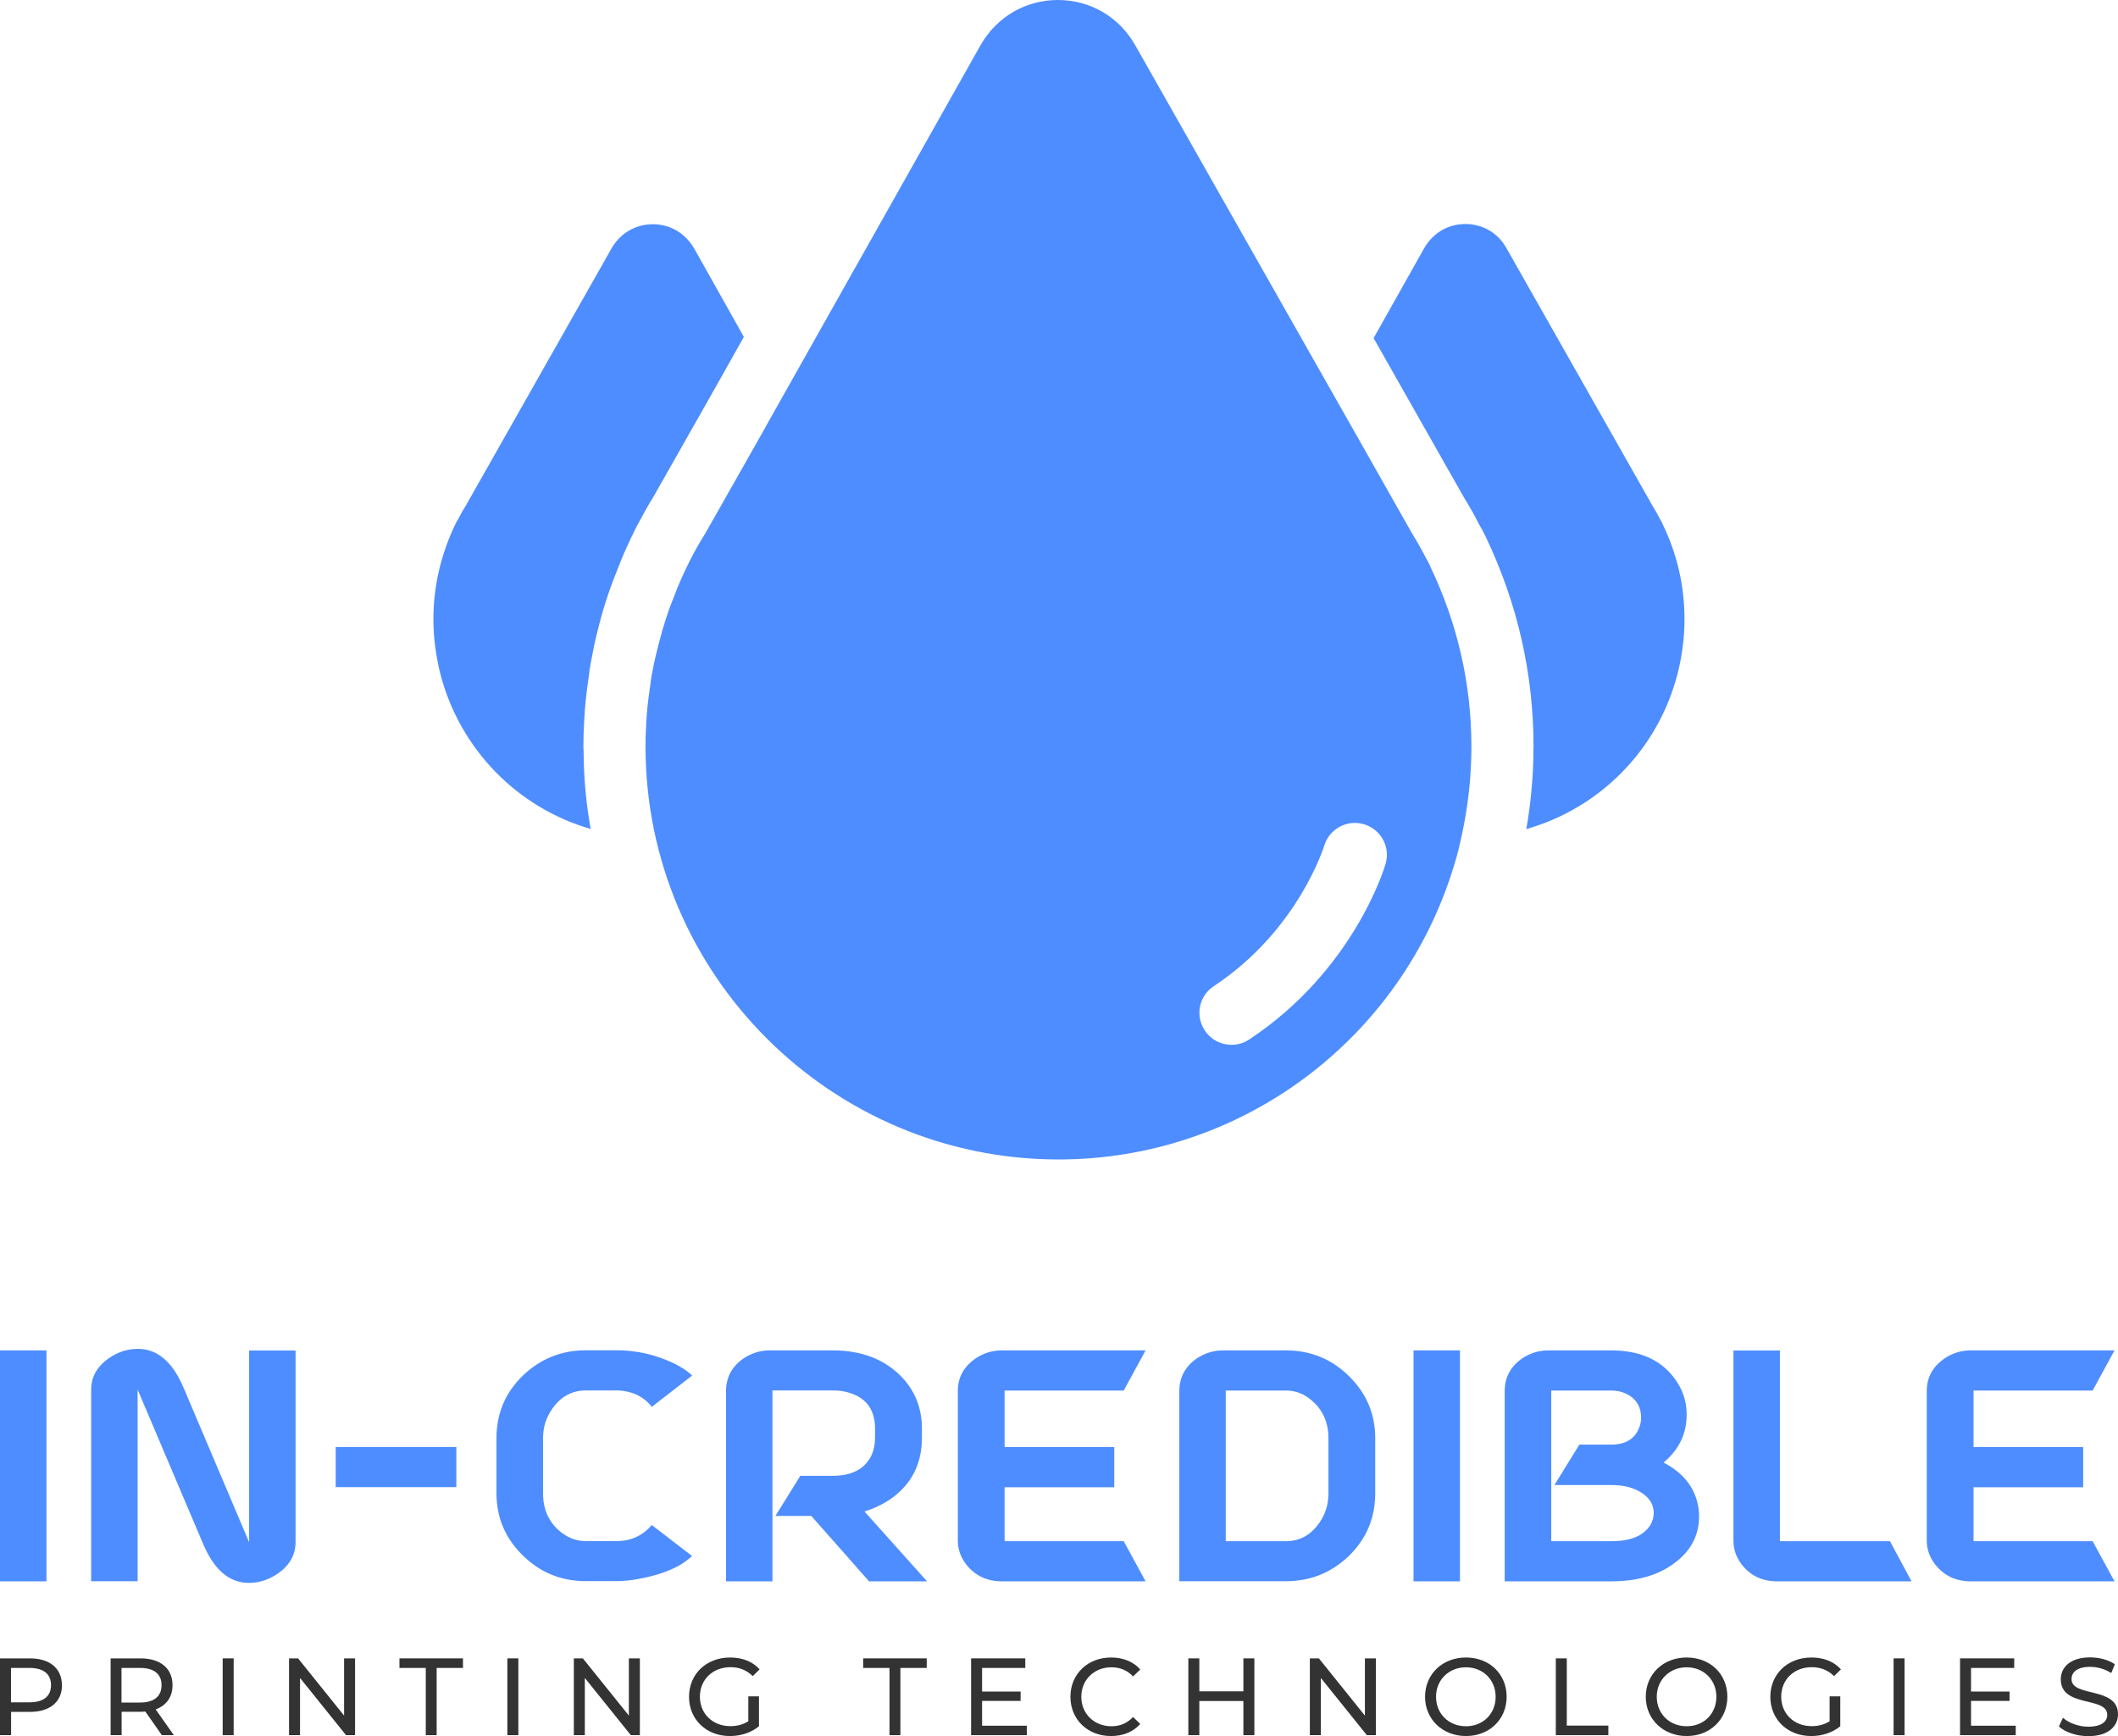 <?xml version="1.0" encoding="UTF-8"?> <svg xmlns="http://www.w3.org/2000/svg" id="Layer_2" data-name="Layer 2" viewBox="0 0 194.7 159.58"><defs><style> .cls-1 { fill: #4e8dff; } .cls-1, .cls-2 { stroke-width: 0px; } .cls-2 { fill: #333; } </style></defs><g id="Layer_1-2" data-name="Layer 1"><g><g><g><path class="cls-1" d="m0,124.13h4.27v21.23H0v-21.23Z"></path><path class="cls-1" d="m12.68,123.99c1.56,0,2.83.91,3.8,2.74.15.3.31.63.47,1.01l5.95,14.02v-17.62h4.27v17.62c0,1.19-.57,2.17-1.7,2.93-.8.54-1.67.81-2.6.81-1.56,0-2.83-.91-3.8-2.74-.15-.3-.31-.63-.47-1.01l-5.95-14.02v17.62h-4.27v-17.62c0-1.19.57-2.17,1.7-2.93.8-.54,1.67-.81,2.6-.81Z"></path><path class="cls-1" d="m30.86,136.7v-3.69h11.09v3.69h-11.09Z"></path><path class="cls-1" d="m49.92,132.2v5.08c0,1.45.52,2.62,1.56,3.49.73.6,1.52.89,2.37.89h2.85c1.15,0,2.13-.39,2.93-1.17.11-.11.2-.21.28-.31l3.71,2.85c-1.04.99-2.65,1.69-4.83,2.09-.76.15-1.46.22-2.09.22h-2.85c-2.31,0-4.27-.82-5.89-2.46-1.55-1.56-2.32-3.44-2.32-5.61v-5.08c0-2.27.82-4.2,2.46-5.78,1.62-1.53,3.54-2.29,5.75-2.29h2.85c1.81,0,3.56.4,5.25,1.2.71.35,1.27.73,1.68,1.12l-3.71,2.88c-.65-.84-1.55-1.33-2.71-1.48-.19-.02-.35-.03-.5-.03h-2.85c-1.28,0-2.32.57-3.1,1.7-.56.8-.84,1.69-.84,2.68Z"></path><path class="cls-1" d="m71.01,127.82v17.54h-4.27v-17.48c0-1.27.54-2.27,1.62-3.02.73-.48,1.53-.73,2.4-.73h5.78c2.59,0,4.66.77,6.23,2.32,1.32,1.32,1.98,2.95,1.98,4.89v.81c0,2.42-.96,4.3-2.88,5.64-.73.5-1.53.88-2.4,1.15l5.75,6.42h-5.33l-5.31-6.01h-3.3l2.29-3.69h2.96c1.75,0,2.93-.6,3.55-1.82.24-.5.36-1.07.36-1.7v-.81c0-1.68-.75-2.77-2.26-3.27-.5-.17-1.05-.25-1.65-.25h-5.53Z"></path><path class="cls-1" d="m92.35,136.7v4.97h10.95l2.01,3.69h-13.21c-1.36,0-2.45-.51-3.27-1.54-.52-.67-.78-1.41-.78-2.21v-13.74c0-1.25.54-2.24,1.62-2.99.73-.5,1.54-.75,2.43-.75h13.21l-2.01,3.69h-10.95v5.2h10.08v3.69h-10.08Z"></path><path class="cls-1" d="m108.41,127.88c0-1.27.54-2.27,1.62-3.02.73-.48,1.53-.73,2.4-.73h5.78c2.31,0,4.27.82,5.89,2.46,1.55,1.56,2.32,3.44,2.32,5.61v5.08c0,2.27-.82,4.2-2.46,5.78-1.62,1.53-3.54,2.29-5.75,2.29h-9.8v-17.48Zm13.71,9.41v-5.08c0-1.47-.53-2.64-1.59-3.52-.69-.58-1.46-.87-2.32-.87h-5.53v13.85h5.53c1.28,0,2.32-.58,3.1-1.73.54-.8.81-1.68.81-2.65Z"></path><path class="cls-1" d="m129.94,124.13h4.27v21.23h-4.27v-21.23Z"></path><path class="cls-1" d="m152.93,134.44c1.81.95,2.87,2.29,3.18,4.02.06.32.08.62.08.92,0,1.75-.75,3.18-2.26,4.3-1.49,1.12-3.43,1.68-5.81,1.68h-9.8v-17.48c0-1.27.54-2.27,1.62-3.02.73-.48,1.53-.73,2.4-.73h5.78c2.61,0,4.54.86,5.81,2.57.74.99,1.12,2.09,1.12,3.32,0,1.69-.64,3.11-1.93,4.25-.07.07-.14.13-.2.17Zm-7.76-1.65h2.96c1.25,0,2.09-.48,2.51-1.45.15-.34.22-.68.22-1.03,0-.99-.43-1.7-1.28-2.15-.43-.22-.91-.34-1.45-.34h-5.53v13.85h5.53c1.75,0,2.94-.49,3.58-1.48.2-.35.31-.72.31-1.09,0-.89-.49-1.59-1.48-2.09-.67-.34-1.47-.5-2.4-.5h-5.25l2.29-3.71Z"></path><path class="cls-1" d="m163.63,141.67h10.11l1.98,3.69h-12.35c-1.38,0-2.47-.52-3.27-1.56-.5-.65-.75-1.38-.75-2.18v-17.48h4.27v17.54Z"></path><path class="cls-1" d="m181.42,136.7v4.97h10.95l2.01,3.69h-13.21c-1.36,0-2.45-.51-3.27-1.54-.52-.67-.78-1.41-.78-2.21v-13.74c0-1.25.54-2.24,1.62-2.99.73-.5,1.54-.75,2.43-.75h13.21l-2.01,3.69h-10.95v5.2h10.08v3.69h-10.08Z"></path></g><g><path class="cls-2" d="m5.7,154.9c0,1.53-1.11,2.46-2.94,2.46h-1.74v2.14H0v-7.06h2.75c1.83,0,2.94.93,2.94,2.46Zm-1.01,0c0-1.01-.68-1.58-1.97-1.58h-1.71v3.16h1.71c1.29,0,1.97-.57,1.97-1.58Z"></path><path class="cls-2" d="m14.88,159.5l-1.52-2.17c-.14.01-.29.02-.44.02h-1.74v2.15h-1.01v-7.06h2.75c1.83,0,2.94.93,2.94,2.46,0,1.09-.56,1.87-1.55,2.23l1.67,2.37h-1.1Zm-.03-4.6c0-1.01-.68-1.58-1.97-1.58h-1.71v3.18h1.71c1.29,0,1.97-.58,1.97-1.59Z"></path><path class="cls-2" d="m20.47,152.44h1.01v7.06h-1.01v-7.06Z"></path><path class="cls-2" d="m32.64,152.44v7.06h-.83l-4.23-5.26v5.26h-1.01v-7.06h.83l4.23,5.26v-5.26h1.01Z"></path><path class="cls-2" d="m39.14,153.32h-2.42v-.88h5.84v.88h-2.42v6.18h-1v-6.18Z"></path><path class="cls-2" d="m46.64,152.44h1.01v7.06h-1.01v-7.06Z"></path><path class="cls-2" d="m58.82,152.44v7.06h-.83l-4.23-5.26v5.26h-1.01v-7.06h.83l4.23,5.26v-5.26h1.01Z"></path><path class="cls-2" d="m68.8,155.93h.97v2.75c-.71.59-1.68.9-2.67.9-2.17,0-3.76-1.52-3.76-3.61s1.59-3.61,3.78-3.61c1.12,0,2.07.37,2.71,1.09l-.63.62c-.58-.56-1.25-.82-2.05-.82-1.63,0-2.81,1.14-2.81,2.71s1.18,2.71,2.8,2.71c.59,0,1.15-.13,1.65-.45v-2.3Z"></path><path class="cls-2" d="m81.77,153.32h-2.42v-.88h5.84v.88h-2.42v6.18h-1v-6.18Z"></path><path class="cls-2" d="m94.39,158.62v.88h-5.12v-7.06h4.98v.88h-3.97v2.17h3.54v.86h-3.54v2.28h4.11Z"></path><path class="cls-2" d="m98.4,155.97c0-2.09,1.59-3.61,3.74-3.61,1.09,0,2.04.37,2.68,1.1l-.66.64c-.54-.57-1.21-.84-1.99-.84-1.59,0-2.77,1.15-2.77,2.71s1.18,2.71,2.77,2.71c.78,0,1.44-.27,1.99-.85l.66.64c-.65.73-1.59,1.11-2.69,1.11-2.14,0-3.73-1.52-3.73-3.61Z"></path><path class="cls-2" d="m115.31,152.44v7.06h-1.01v-3.14h-4.05v3.14h-1.01v-7.06h1.01v3.03h4.05v-3.03h1.01Z"></path><path class="cls-2" d="m126.48,152.44v7.06h-.83l-4.23-5.26v5.26h-1.01v-7.06h.83l4.23,5.26v-5.26h1.01Z"></path><path class="cls-2" d="m131,155.97c0-2.07,1.59-3.61,3.76-3.61s3.74,1.53,3.74,3.61-1.59,3.61-3.74,3.61-3.76-1.54-3.76-3.61Zm6.49,0c0-1.56-1.17-2.71-2.73-2.71s-2.75,1.15-2.75,2.71,1.17,2.71,2.75,2.71,2.73-1.15,2.73-2.71Z"></path><path class="cls-2" d="m143.02,152.44h1.01v6.18h3.82v.88h-4.83v-7.06Z"></path><path class="cls-2" d="m151.29,155.97c0-2.07,1.59-3.61,3.76-3.61s3.74,1.53,3.74,3.61-1.59,3.61-3.74,3.61-3.76-1.54-3.76-3.61Zm6.49,0c0-1.56-1.17-2.71-2.73-2.71s-2.75,1.15-2.75,2.71,1.17,2.71,2.75,2.71,2.73-1.15,2.73-2.71Z"></path><path class="cls-2" d="m168.2,155.93h.97v2.75c-.71.59-1.68.9-2.67.9-2.17,0-3.76-1.52-3.76-3.61s1.59-3.61,3.78-3.61c1.12,0,2.07.37,2.71,1.09l-.63.62c-.58-.56-1.25-.82-2.05-.82-1.63,0-2.81,1.14-2.81,2.71s1.18,2.71,2.8,2.71c.59,0,1.15-.13,1.65-.45v-2.3Z"></path><path class="cls-2" d="m174.07,152.44h1.01v7.06h-1.01v-7.06Z"></path><path class="cls-2" d="m185.3,158.62v.88h-5.12v-7.06h4.98v.88h-3.97v2.17h3.54v.86h-3.54v2.28h4.11Z"></path><path class="cls-2" d="m189.27,158.69l.37-.79c.52.47,1.42.82,2.33.82,1.22,0,1.74-.47,1.74-1.09,0-1.72-4.27-.63-4.27-3.26,0-1.09.85-2.02,2.7-2.02.83,0,1.68.22,2.27.63l-.33.81c-.61-.39-1.31-.57-1.94-.57-1.2,0-1.71.5-1.71,1.12,0,1.72,4.27.65,4.27,3.24,0,1.08-.87,2.01-2.73,2.01-1.08,0-2.14-.36-2.7-.89Z"></path></g></g><g><path class="cls-1" d="m152.82,48.15c-.04-.15-.14-.29-.18-.38l-.06-.09c-.18-.35-.39-.74-.62-1.1l-13.5-23.81c-.78-1.37-2.18-2.18-3.75-2.18s-2.97.81-3.77,2.19l-4.67,8.3,3.77,6.65,4.56,8.04c.45.72.89,1.49,1.35,2.4.22.36.42.75.62,1.16,2.91,6.08,4.4,12.56,4.4,19.26,0,.13,0,.27-.01.4,0,1.23-.06,2.42-.17,3.56-.1,1.2-.27,2.43-.48,3.66,6.72-1.91,12.11-7.26,13.91-14.31.42-1.65.63-3.32.63-4.98,0-3.05-.67-6-2.03-8.78Z"></path><path class="cls-1" d="m63.78,22.8c-.79-1.38-2.21-2.19-3.77-2.19s-2.97.81-3.77,2.18l-13.49,23.81c-.24.36-.44.75-.62,1.1l-.06.09c-.06.09-.14.22-.2.37-1.34,2.78-2.03,5.73-2.03,8.78,0,1.67.23,3.33.63,4.98,1.82,7.02,7.16,12.36,13.83,14.28-.42-2.34-.65-4.76-.65-7.22-.02-.12-.02-.26-.02-.38,0-.69.02-1.37.06-2.03v-.06c.06-1.44.21-2.87.44-4.37.07-.67.2-1.38.36-2.15.16-.89.37-1.73.56-2.46.48-1.88,1.04-3.54,1.7-5.16.47-1.23,1.01-2.45,1.7-3.83.62-1.17,1.08-2.01,1.58-2.81l4.59-8.09,1.25-2.21,2.51-4.46-4.61-8.21Z"></path><path class="cls-1" d="m131.48,52.04c-.14-.3-.28-.54-.39-.73l-.09-.18c-.34-.64-.73-1.37-1.18-2.07l-5.39-9.52-4.12-7.26-15.98-28.17c-1.48-2.58-4.13-4.11-7.08-4.11s-5.61,1.53-7.11,4.15l-16.87,29.95-2.54,4.51-.65,1.17-5.25,9.26c-.4.64-.82,1.34-1.36,2.39-.62,1.22-1.08,2.27-1.47,3.3-.57,1.38-1.03,2.81-1.42,4.35-.16.64-.36,1.39-.52,2.2-.11.55-.23,1.14-.28,1.71-.2,1.27-.34,2.51-.39,3.83h0c-.04.6-.05,1.18-.05,1.8,0,20.93,17.05,37.96,37.97,37.96,16.82,0,31.57-11.07,36.38-27.11.15-.46.28-.95.4-1.43.49-2.01.84-4.03,1.02-6.05.1-1.13.15-2.25.15-3.37,0-5.75-1.28-11.34-3.79-16.56Zm-4.11,27.37c-.11.4-2.95,9.81-12.55,16.15-.49.33-1.06.48-1.62.48-.95,0-1.88-.45-2.45-1.32-.9-1.36-.53-3.18.83-4.07,7.74-5.11,10.12-12.82,10.15-12.9.46-1.56,2.1-2.45,3.66-1.98s2.44,2.09,1.98,3.64Z"></path></g></g></g></svg> 